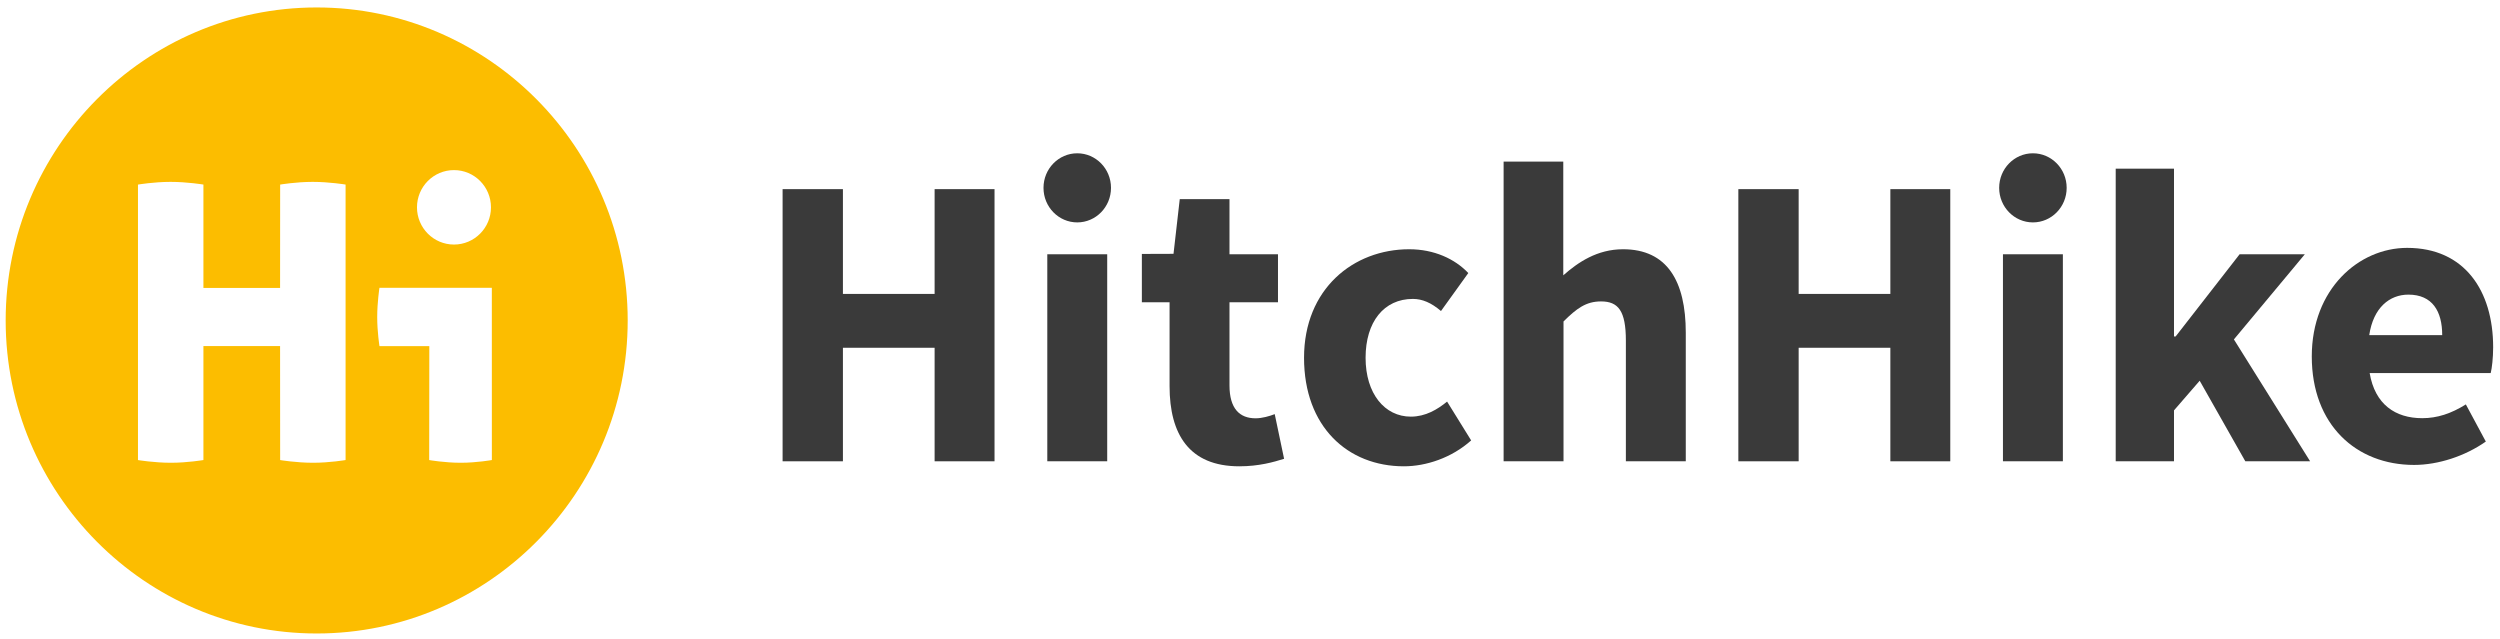 <svg width="180" height="46" viewBox="0 0 180 46" fill="none" xmlns="http://www.w3.org/2000/svg">
<path fill-rule="evenodd" clip-rule="evenodd" d="M33.171 33.319C32.023 33.319 30.902 33.125 30.902 33.125L30.911 24.923H27.322C27.322 24.923 27.159 23.903 27.159 22.834C27.159 21.765 27.32 20.721 27.32 20.721L35.412 20.72L35.414 33.123C35.414 33.123 34.318 33.319 33.171 33.319ZM24.882 33.123C24.882 33.123 23.738 33.319 22.54 33.319C21.341 33.319 20.171 33.125 20.171 33.125L20.166 24.915H14.646V33.123C14.646 33.123 13.502 33.319 12.304 33.319C11.105 33.319 9.934 33.125 9.934 33.125V13.29C9.934 13.29 11.079 13.095 12.277 13.095C13.475 13.095 14.646 13.288 14.646 13.288V20.731H20.166L20.171 13.29C20.171 13.29 21.315 13.095 22.513 13.095C23.711 13.095 24.882 13.288 24.882 13.288V33.123ZM32.687 12.247C34.158 12.247 35.35 13.447 35.35 14.928C35.35 16.408 34.158 17.608 32.687 17.608C31.216 17.608 30.023 16.408 30.023 14.928C30.023 13.447 31.216 12.247 32.687 12.247ZM22.801 0.537C10.454 0.537 0.408 10.647 0.408 23.074C0.408 35.501 10.454 45.611 22.801 45.611C35.148 45.611 45.194 35.501 45.194 23.074C45.194 10.647 35.148 0.537 22.801 0.537Z" fill="#FCBD00"/>
<path fill-rule="evenodd" clip-rule="evenodd" d="M136.106 21.162H129.503V13.618H125.161V33.213H129.503V25.039H136.106V33.213H140.42V13.618H136.106V21.162Z" fill="#3A3A3A"/>
<path fill-rule="evenodd" clip-rule="evenodd" d="M165.948 18.307H161.252L156.645 24.227H156.528V12.146H152.331V33.213H156.528V29.547L158.377 27.413L161.663 33.213H166.329L160.841 24.437L165.948 18.307Z" fill="#3A3A3A"/>
<path fill-rule="evenodd" clip-rule="evenodd" d="M170.586 24.128C170.88 22.145 172.053 21.213 173.403 21.213C175.135 21.213 175.839 22.415 175.839 24.128H170.586ZM179.507 25C179.507 20.943 177.453 17.847 173.316 17.847C169.823 17.847 166.448 20.822 166.448 25.662C166.448 30.59 169.647 33.475 173.814 33.475C175.546 33.475 177.482 32.844 178.979 31.792L177.541 29.117C176.484 29.778 175.487 30.109 174.401 30.109C172.464 30.109 170.997 29.117 170.616 26.863H179.331C179.419 26.503 179.507 25.781 179.507 25Z" fill="#3A3A3A"/>
<path fill-rule="evenodd" clip-rule="evenodd" d="M144.213 33.213H148.527V18.306H144.213V33.213ZM143.94 13.525C143.94 12.151 145.028 11.037 146.37 11.037C147.712 11.037 148.8 12.151 148.8 13.525C148.8 14.899 147.712 16.013 146.37 16.013C145.028 16.013 143.94 14.899 143.94 13.525Z" fill="#3A3A3A"/>
<path fill-rule="evenodd" clip-rule="evenodd" d="M67.292 21.162H60.69V13.618H56.347V33.213H60.69V25.039H67.292V33.213H71.606V13.618H67.292V21.162Z" fill="#3A3A3A"/>
<path fill-rule="evenodd" clip-rule="evenodd" d="M90.401 30.118C89.257 30.118 88.523 29.427 88.523 27.744V21.762H92.015V18.307H88.523V14.339H84.942L84.493 18.275L82.214 18.283V21.762H84.209V27.804C84.209 31.26 85.617 33.574 89.227 33.574C90.636 33.574 91.692 33.273 92.455 33.033L91.78 29.817C91.399 29.967 90.871 30.118 90.401 30.118Z" fill="#3A3A3A"/>
<path fill-rule="evenodd" clip-rule="evenodd" d="M101.58 29.998C99.701 29.998 98.322 28.345 98.322 25.761C98.322 23.175 99.643 21.522 101.726 21.522C102.401 21.522 103.047 21.793 103.751 22.394L105.718 19.659C104.749 18.637 103.252 17.946 101.462 17.946C97.442 17.946 93.891 20.801 93.891 25.761C93.891 30.719 97.031 33.574 101.081 33.574C102.665 33.574 104.514 32.973 105.923 31.71L104.191 28.915C103.488 29.487 102.636 29.998 101.58 29.998Z" fill="#3A3A3A"/>
<path fill-rule="evenodd" clip-rule="evenodd" d="M75.405 33.213H79.719V18.306H75.405V33.213ZM79.992 13.525C79.992 14.899 78.904 16.013 77.562 16.013C76.22 16.013 75.132 14.899 75.132 13.525C75.132 12.151 76.22 11.037 77.562 11.037C78.904 11.037 79.992 12.151 79.992 13.525Z" fill="#3A3A3A"/>
<path fill-rule="evenodd" clip-rule="evenodd" d="M116.858 17.946C115.001 17.946 113.619 18.884 112.556 19.824V11.636H108.26V33.213H112.573V23.145C113.512 22.214 114.187 21.702 115.273 21.702C116.506 21.702 117.063 22.364 117.063 24.528V33.213H121.376V23.957C121.376 20.23 120.027 17.946 116.858 17.946Z" fill="#3A3A3A"/>
</svg>
